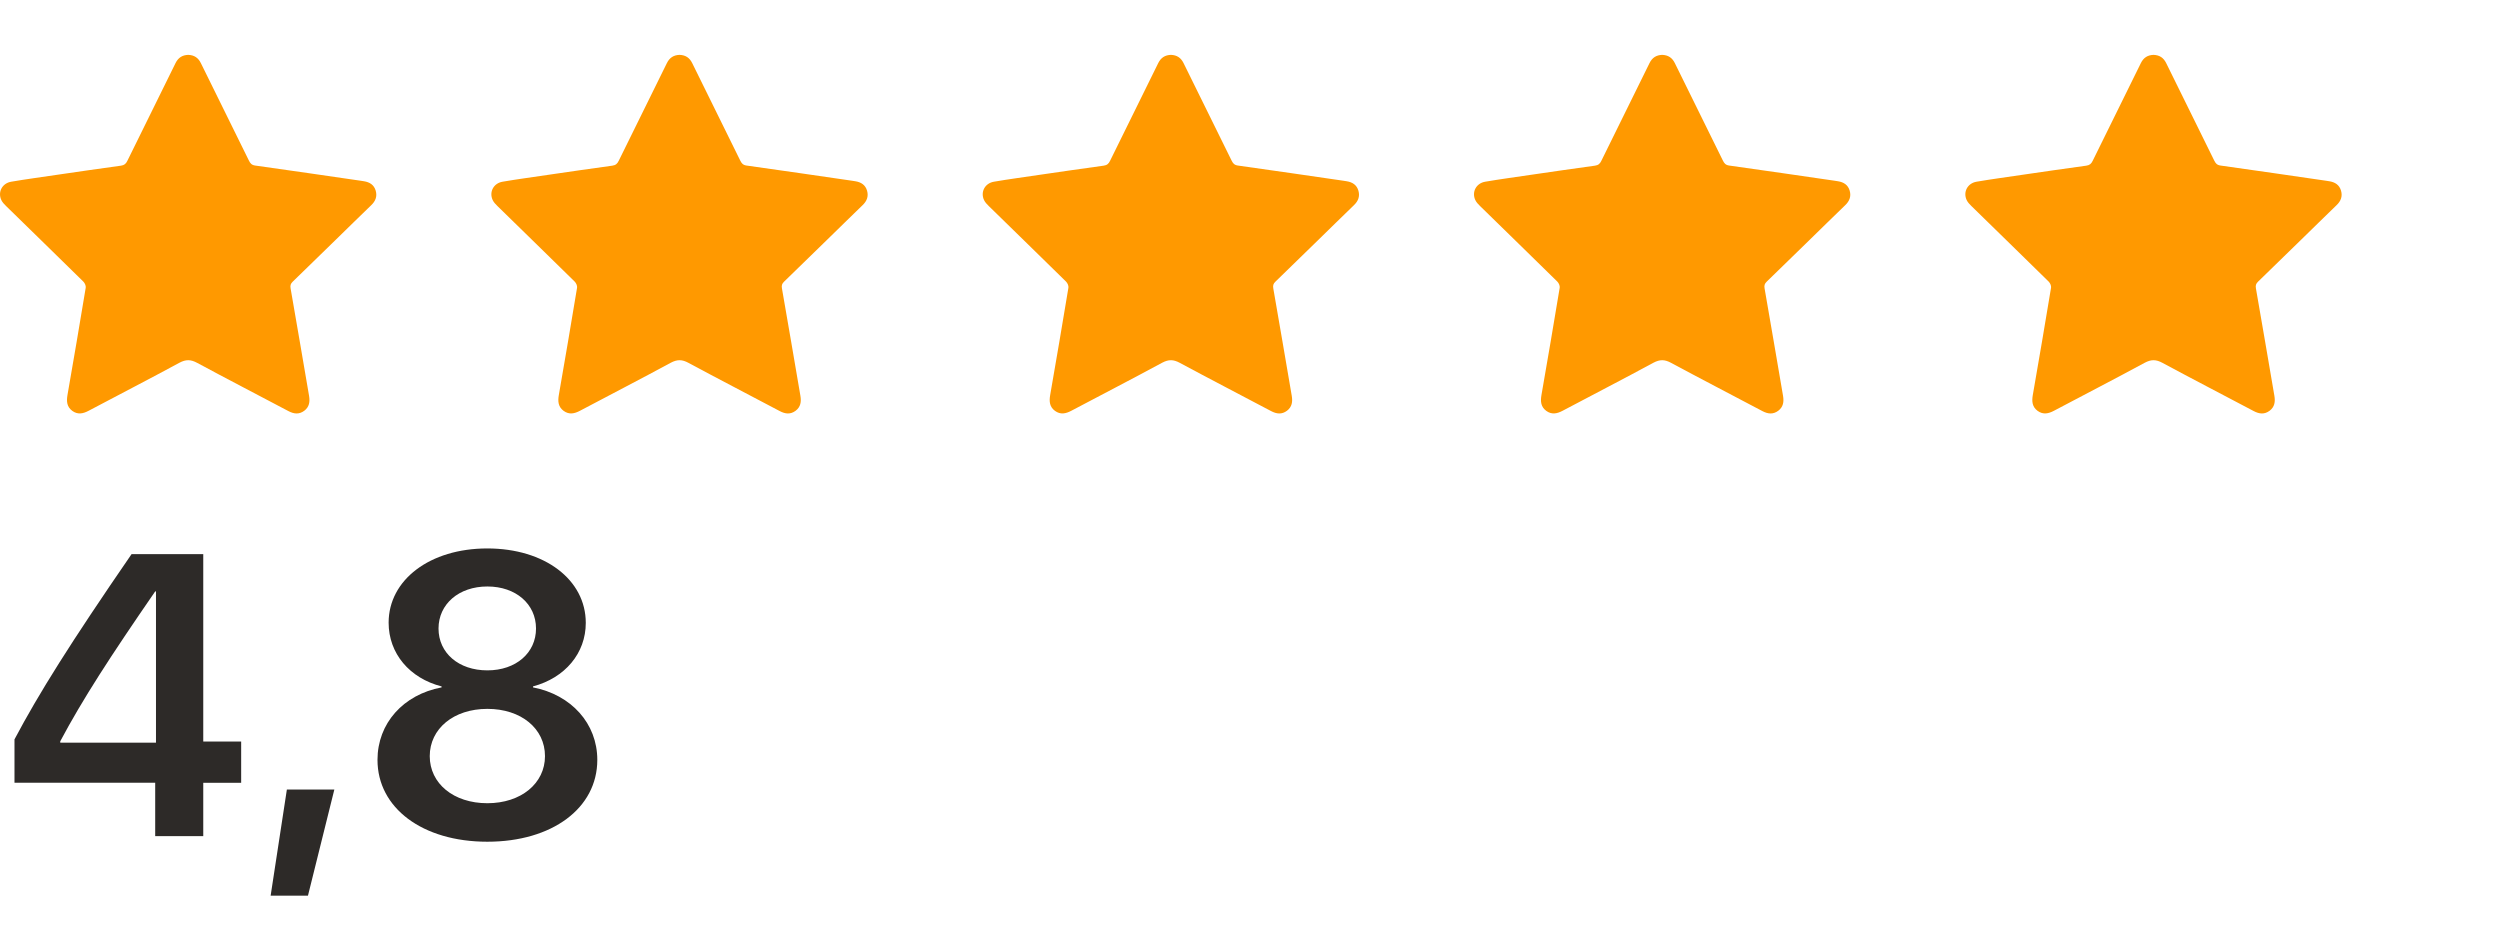 <?xml version="1.0" encoding="UTF-8"?> <svg xmlns="http://www.w3.org/2000/svg" viewBox="0 0 382.00 142.51" data-guides="{&quot;vertical&quot;:[],&quot;horizontal&quot;:[]}"><defs></defs><path fill="rgb(255, 153, 0)" stroke="none" fill-opacity="1" stroke-width="0" stroke-opacity="1" alignment-baseline="baseline" baseline-shift="baseline" class="cls-2" id="tSvg15e806de44e" title="Path 1" d="M28.756 8.384C29.687 8.414 30.297 8.835 30.697 9.655C33.129 14.617 35.59 19.57 38.031 24.532C38.241 24.953 38.441 25.213 38.981 25.293C44.354 26.043 49.727 26.834 55.1 27.614C55.27 27.634 55.44 27.674 55.61 27.694C56.49 27.834 57.151 28.244 57.411 29.145C57.661 30.025 57.371 30.736 56.721 31.356C54.86 33.147 53.029 34.958 51.178 36.759C49.027 38.85 46.886 40.951 44.724 43.042C44.404 43.352 44.324 43.622 44.404 44.072C45.365 49.545 46.285 55.018 47.226 60.491C47.376 61.381 47.266 62.181 46.495 62.762C45.705 63.352 44.914 63.262 44.064 62.812C39.422 60.35 34.749 57.939 30.127 55.448C29.146 54.918 28.416 54.898 27.416 55.428C22.823 57.919 18.171 60.31 13.549 62.762C12.698 63.212 11.888 63.392 11.047 62.782C10.207 62.161 10.147 61.321 10.307 60.381C11.258 54.908 12.198 49.435 13.098 43.962C13.149 43.672 12.958 43.252 12.738 43.032C8.816 39.17 4.864 35.338 0.932 31.486C0.652 31.216 0.362 30.906 0.202 30.566C-0.368 29.345 0.332 27.994 1.723 27.764C3.994 27.374 6.275 27.074 8.556 26.733C11.868 26.253 15.18 25.763 18.491 25.313C19.001 25.243 19.252 25.013 19.462 24.572C21.903 19.59 24.374 14.617 26.825 9.635C27.236 8.805 27.866 8.414 28.756 8.384Z"></path><path fill="rgb(255, 153, 0)" stroke="none" fill-opacity="1" stroke-width="0" stroke-opacity="1" alignment-baseline="baseline" baseline-shift="baseline" class="cls-2" id="tSvg5b68a83ef6" title="Path 2" d="M103.834 8.384C104.765 8.414 105.375 8.835 105.775 9.655C108.207 14.617 110.668 19.57 113.109 24.532C113.319 24.953 113.519 25.213 114.059 25.293C119.432 26.043 124.805 26.834 130.178 27.614C130.348 27.634 130.518 27.674 130.688 27.694C131.568 27.834 132.229 28.244 132.489 29.145C132.739 30.025 132.449 30.736 131.798 31.356C129.938 33.147 128.107 34.958 126.256 36.759C124.105 38.85 121.963 40.951 119.802 43.042C119.482 43.352 119.402 43.622 119.482 44.072C120.443 49.545 121.363 55.018 122.304 60.491C122.454 61.381 122.344 62.181 121.573 62.762C120.783 63.352 119.993 63.262 119.142 62.812C114.5 60.35 109.827 57.939 105.205 55.448C104.225 54.918 103.494 54.898 102.494 55.428C97.901 57.919 93.249 60.31 88.627 62.762C87.776 63.212 86.966 63.392 86.125 62.782C85.285 62.161 85.225 61.321 85.385 60.381C86.335 54.908 87.276 49.435 88.176 43.962C88.226 43.672 88.036 43.252 87.816 43.032C83.894 39.17 79.942 35.338 76.01 31.486C75.73 31.216 75.44 30.906 75.28 30.566C74.71 29.345 75.41 27.994 76.801 27.764C79.072 27.374 81.353 27.074 83.634 26.733C86.946 26.253 90.257 25.763 93.569 25.313C94.079 25.243 94.329 25.013 94.54 24.572C96.981 19.59 99.452 14.617 101.903 9.635C102.314 8.805 102.944 8.414 103.834 8.384Z"></path><path fill="rgb(255, 153, 0)" stroke="none" fill-opacity="1" stroke-width="0" stroke-opacity="1" alignment-baseline="baseline" baseline-shift="baseline" class="cls-2" id="tSvg1056ee5893a" title="Path 3" d="M178.912 8.384C179.843 8.414 180.453 8.835 180.853 9.655C183.285 14.617 185.746 19.57 188.187 24.532C188.397 24.953 188.597 25.213 189.137 25.293C194.51 26.043 199.883 26.834 205.256 27.614C205.426 27.634 205.596 27.674 205.766 27.694C206.646 27.834 207.307 28.244 207.567 29.145C207.817 30.025 207.527 30.736 206.876 31.356C205.016 33.147 203.185 34.958 201.334 36.759C199.183 38.85 197.042 40.951 194.88 43.042C194.56 43.352 194.48 43.622 194.56 44.072C195.521 49.545 196.441 55.018 197.382 60.491C197.532 61.381 197.422 62.181 196.651 62.762C195.861 63.352 195.071 63.262 194.22 62.812C189.578 60.35 184.905 57.939 180.283 55.448C179.303 54.918 178.572 54.898 177.572 55.428C172.979 57.919 168.327 60.31 163.705 62.762C162.854 63.212 162.044 63.392 161.203 62.782C160.363 62.161 160.303 61.321 160.463 60.381C161.413 54.908 162.354 49.435 163.254 43.962C163.304 43.672 163.114 43.252 162.894 43.032C158.972 39.17 155.02 35.338 151.088 31.486C150.808 31.216 150.518 30.906 150.358 30.566C149.788 29.345 150.488 27.994 151.879 27.764C154.15 27.374 156.431 27.074 158.712 26.733C162.024 26.253 165.335 25.763 168.647 25.313C169.157 25.243 169.407 25.013 169.618 24.572C172.059 19.59 174.53 14.617 176.981 9.635C177.392 8.805 178.022 8.414 178.912 8.384Z"></path><path fill="rgb(255, 153, 0)" stroke="none" fill-opacity="1" stroke-width="0" stroke-opacity="1" alignment-baseline="baseline" baseline-shift="baseline" class="cls-2" id="tSvg6e8879c75f" title="Path 4" d="M253.98 8.384C254.911 8.414 255.521 8.835 255.921 9.655C258.353 14.617 260.814 19.57 263.255 24.532C263.465 24.953 263.665 25.213 264.205 25.293C269.578 26.043 274.951 26.834 280.324 27.614C280.494 27.634 280.664 27.674 280.834 27.694C281.714 27.834 282.375 28.244 282.635 29.145C282.885 30.025 282.595 30.736 281.945 31.356C280.084 33.147 278.253 34.958 276.402 36.759C274.251 38.85 272.11 40.951 269.948 43.042C269.628 43.352 269.548 43.622 269.628 44.072C270.589 49.545 271.509 55.018 272.45 60.491C272.6 61.381 272.49 62.181 271.719 62.762C270.929 63.352 270.139 63.262 269.288 62.812C264.646 60.35 259.973 57.939 255.351 55.448C254.37 54.918 253.64 54.898 252.64 55.428C248.047 57.919 243.395 60.31 238.773 62.762C237.922 63.212 237.112 63.392 236.271 62.782C235.431 62.161 235.371 61.321 235.531 60.381C236.482 54.908 237.422 49.435 238.322 43.962C238.372 43.672 238.182 43.252 237.962 43.032C234.04 39.17 230.088 35.338 226.156 31.486C225.876 31.216 225.586 30.906 225.426 30.566C224.856 29.345 225.556 27.994 226.947 27.764C229.218 27.374 231.499 27.074 233.78 26.733C237.092 26.253 240.403 25.763 243.715 25.313C244.225 25.243 244.476 25.013 244.686 24.572C247.127 19.59 249.598 14.617 252.049 9.635C252.459 8.805 253.09 8.414 253.98 8.384Z"></path><path fill="rgb(255, 153, 0)" stroke="none" fill-opacity="1" stroke-width="0" stroke-opacity="1" alignment-baseline="baseline" baseline-shift="baseline" class="cls-2" id="tSvg18be999f119" title="Path 5" d="M329.058 8.384C329.989 8.414 330.599 8.835 330.999 9.655C333.43 14.617 335.892 19.57 338.333 24.532C338.543 24.953 338.743 25.213 339.284 25.293C344.656 26.043 350.029 26.834 355.402 27.614C355.572 27.634 355.742 27.674 355.912 27.694C356.792 27.834 357.453 28.244 357.713 29.145C357.963 30.025 357.673 30.736 357.022 31.356C355.161 33.147 353.331 34.958 351.48 36.759C349.329 38.85 347.188 40.951 345.026 43.042C344.706 43.352 344.626 43.622 344.706 44.072C345.667 49.545 346.587 55.018 347.528 60.491C347.678 61.381 347.568 62.181 346.797 62.762C346.007 63.352 345.216 63.262 344.366 62.812C339.724 60.35 335.051 57.939 330.429 55.448C329.449 54.918 328.718 54.898 327.718 55.428C323.125 57.919 318.473 60.31 313.851 62.762C313 63.212 312.19 63.392 311.349 62.782C310.509 62.161 310.449 61.321 310.609 60.381C311.559 54.908 312.5 49.435 313.4 43.962C313.45 43.672 313.26 43.252 313.04 43.032C309.118 39.17 305.166 35.338 301.234 31.486C300.954 31.216 300.664 30.906 300.504 30.566C299.934 29.345 300.634 27.994 302.025 27.764C304.296 27.374 306.577 27.074 308.858 26.733C312.17 26.253 315.481 25.763 318.793 25.313C319.303 25.243 319.553 25.013 319.764 24.572C322.205 19.59 324.676 14.617 327.127 9.635C327.538 8.805 328.168 8.414 329.058 8.384Z"></path><path fill="rgb(45, 42, 40)" stroke="none" fill-opacity="1" stroke-width="0" stroke-opacity="1" alignment-baseline="baseline" baseline-shift="baseline" class="cls-1" id="tSvge83d9fa5cf" title="Path 6" d="M23.714 119.6C16.547 119.6 9.38 119.6 2.213 119.6C2.213 117.393 2.213 115.185 2.213 112.977C5.945 105.934 10.757 98.26 20.102 84.673C23.754 84.673 27.406 84.673 31.058 84.673C31.058 94.218 31.058 103.763 31.058 113.307C32.989 113.307 34.919 113.307 36.85 113.307C36.85 115.408 36.85 117.51 36.85 119.611C34.919 119.611 32.989 119.611 31.058 119.611C31.058 122.329 31.058 125.047 31.058 127.765C28.61 127.765 26.162 127.765 23.714 127.765C23.714 125.047 23.714 122.329 23.714 119.6ZM9.207 113.477C14.082 113.477 18.958 113.477 23.834 113.477C23.834 105.773 23.834 98.07 23.834 90.366C23.794 90.366 23.754 90.366 23.714 90.366C16.76 100.461 12.638 106.824 9.207 113.267C9.207 113.337 9.207 113.407 9.207 113.477Z"></path><path fill="rgb(45, 42, 40)" stroke="none" fill-opacity="1" stroke-width="0" stroke-opacity="1" alignment-baseline="baseline" baseline-shift="baseline" class="cls-1" id="tSvg5c1711e018" title="Path 7" d="M41.353 136.859C42.18 131.453 43.007 126.047 43.834 120.641C46.252 120.641 48.67 120.641 51.088 120.641C49.744 126.047 48.4 131.453 47.056 136.859C45.155 136.859 43.254 136.859 41.353 136.859Z"></path><path fill="rgb(45, 42, 40)" stroke="none" fill-opacity="1" stroke-width="0" stroke-opacity="1" alignment-baseline="baseline" baseline-shift="baseline" class="cls-1" id="tSvg5db271b7f3" title="Path 8" d="M57.681 116.109C57.681 110.526 61.623 106.134 67.476 105.033C67.476 104.983 67.476 104.933 67.476 104.883C62.574 103.632 59.382 99.841 59.382 95.148C59.382 88.605 65.685 83.802 74.46 83.802C83.234 83.802 89.507 88.585 89.507 95.178C89.507 99.811 86.346 103.572 81.443 104.883C81.443 104.933 81.443 104.983 81.443 105.033C87.296 106.164 91.268 110.556 91.268 116.109C91.268 123.483 84.374 128.615 74.46 128.615C64.544 128.615 57.681 123.453 57.681 116.109ZM83.274 115.538C83.274 111.326 79.632 108.315 74.469 108.315C69.307 108.315 65.665 111.356 65.665 115.538C65.665 119.721 69.307 122.732 74.469 122.732C79.632 122.732 83.274 119.691 83.274 115.538ZM81.903 96.039C81.903 92.307 78.832 89.615 74.469 89.615C70.107 89.615 67.006 92.307 67.006 96.039C67.006 99.77 70.077 102.432 74.469 102.432C78.862 102.432 81.903 99.74 81.903 96.039Z"></path></svg> 